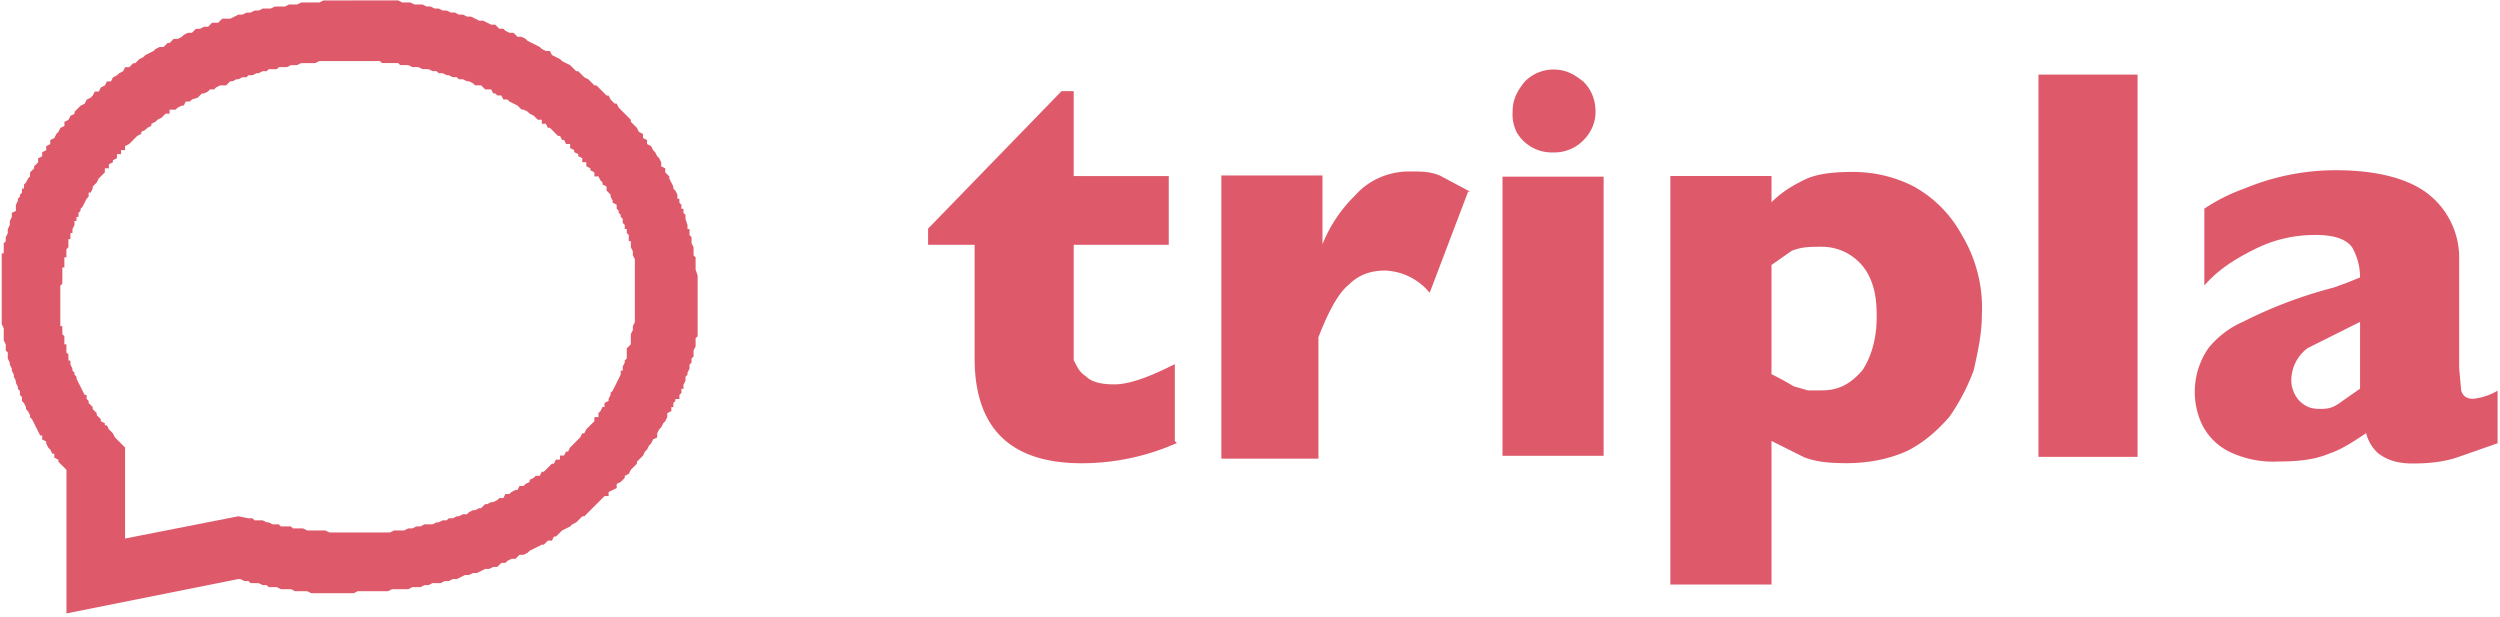 <svg clip-rule="evenodd" fill-rule="evenodd" stroke-linejoin="round" stroke-miterlimit="2" viewBox="0 0 1030 254" xmlns="http://www.w3.org/2000/svg"><g fill="#de5a6a"><path d="m60.1 594.2h2.2l.2.1h.4l.2.1h.4l.2.1h.2l.2.1h.2l.2.1h.2l.2.1h.2l.2.1h.2l.2.1h.2l.2.1.2.1h.2l.2.1.2.1h.2l.2.2h.2l.1.1.2.1h.2l.2.2h.2l.2.1.1.1.2.1.2.1.2.1.1.1.2.1h.2l.1.2.2.1.2.1.1.1.2.1.2.1.1.1.2.2h.1l.2.2.1.1.2.1.1.1.2.2h.1l.2.2.1.1.2.2h.1l.1.2.2.2h.1l.1.2.2.2.1.1.1.1.2.2v.1l.2.2.1.1.1.2.2.1v.2l.2.1v.2l.2.1.1.2.1.1.1.2.1.1.1.2v.2l.2.1v.2l.2.2v.1l.1.2.1.2v.1l.1.1.1.2v.2h.1v.2l.1.1v.2h.1v.2l.1.1v.2l.1.3v.2h.1v.3l.1.1v.3l.1.2v.4l.1.1v.6l.1.3v3l-.1.1v.4l-.1.2v.3l-.1.1v.2l-.1.1v.2l-.1.2v.1l-.1.1v.2l-.1.2v.2h-.1v.2l-.1.1v.2h-.2v.1l-.1.1v.2h-.1v.2l-.2.1v.2l-.1.2-.1.1-.1.2-.1.1-.1.2v.2l-.2.1-.1.2-.1.1-.1.2-.1.1-.1.2-.1.1-.2.2v.1l-.2.2-.1.1-.1.2-.2.1v.1l-.2.2-.2.1v.2l-.2.1-.2.1v.2h-.2l-.2.2-.1.1-.2.2-.2.2-.1.1-.2.2h-.1l-.2.2-.1.1-.2.1-.1.1-.2.1-.2.1-.1.1-.2.2h-.1l-.1.2h-.2l-.2.2h-.1l-.2.1-.2.1-.2.1-.1.1-.2.1h-.2l-.2.2h-.2l-.2.1-.1.1h-.2l-.2.2h-.2l-.2.1h-.2l-.2.1-.2.1h-.2l-.2.1h-.2l-.2.1-.2.1h-.2l-.2.1h-.2l-.2.1h-.4l-.2.1h-.2l-.2.1h-.4l-.2.1h-.8l-.2.1h-1.5l-.2.1h-2.1l-.2-.1h-.6l-.2-.1h-.5l-.2-.1h-.4l-.1-.1h-.2l-.2-.1h-.4l-.1-.1h-.2l-.2-.1h-.1l-8.5 1.7v-7.1l-.2-.2-.2-.2v-.1l-.2-.1v-.2h-.1l-.1-.2-.1-.1-.1-.2v-.1l-.2-.1v-.2h-.1l-.1-.2-.1-.2-.1-.2-.1-.2-.1-.1v-.1l-.1-.2-.1-.1v-.1l-.1-.2-.1-.1v-.2l-.1-.1v-.2l-.1-.1v-.1l-.1-.2v-.1l-.1-.2v-.1l-.1-.2v-.1l-.1-.2v-.1l-.1-.2v-.3l-.1-.1v-.3l-.1-.2v-.6l-.1-.2v-3.5h.1v-.5l.1-.1v-.2l.1-.2v-.2l.1-.2v-.2l.1-.2v-.2l.2-.1v-.3l.1-.2v-.1l.1-.1v-.1l.1-.1v-.2h.1v-.2l.1-.1.1-.2.1-.1v-.2l.2-.2v-.1l.2-.2v-.2l.2-.1v-.2l.2-.1v-.2l.2-.1v-.2l.2-.1.1-.2.1-.1.1-.2.2-.1v-.2l.2-.1.1-.2.2-.1v-.1l.2-.2.1-.1.2-.1.1-.2.2-.1.1-.1.1-.2h.2l.1-.2.2-.1.1-.2h.2l.1-.2.2-.1.1-.1.2-.1.1-.2h.2l.2-.2h.1l.2-.2.2-.1.1-.1.2-.1.2-.1.1-.1.2-.1h.2l.2-.2h.1l.2-.2h.2l.2-.1.1-.1.2-.1h.2l.2-.2h.2l.2-.1h.2l.2-.2h.3l.2-.2h.4l.2-.1.2-.1h.2l.2-.1h.2l.2-.1h.2l.2-.1h.4l.2-.1h.5l.2-.1h.4l.2-.1h.9l.2-.1h1.4zm-.4 3h-1.3l-.2.1h-.7l-.2.1h-.3l-.2.1h-.4l-.1.1h-.4l-.1.1h-.2l-.2.1h-.1l-.2.1h-.2l-.1.1h-.2l-.2.1h-.1l-.2.1h-.1l-.2.2h-.3l-.2.1-.1.1h-.2l-.1.1-.2.1h-.1l-.2.2-.3.1-.1.1h-.2l-.1.2h-.1l-.2.1-.1.1h-.3v.2h-.2l-.2.2-.2.1-.1.1-.2.1v.1l-.2.1-.1.1-.2.1v.1l-.2.1-.1.1-.1.1-.1.1-.1.1-.2.1v.2h-.2v.2h-.2v.2l-.2.1v.1l-.2.1v.2h-.2v.2l-.1.1-.1.1-.1.1-.1.2-.2.2v.1l-.1.2h-.1v.2l-.1.1-.1.2-.1.2-.1.1v.1l-.1.1v.2h-.1v.2h-.1v.2l-.1.2v.2h-.1v.3h-.1v.4l-.1.1v.4h-.1v.5h-.1v.8l-.1.1v2h.1v.4l.1.1v.4h.1v.4l.1.1v.3h.1v.2l.1.2v.1l.1.1v.1l.1.1v.1l.1.2.1.2.1.2.1.2h.1v.2l.1.1v.1l.1.1.1.1v.1l.1.1.1.1v.1l.1.1.1.1v.1l.2.1v.1h.1l.1.2.2.2.1.2.5.5v4.5l5.6-1.1.5.1h.2l.1.1h.4l.2.1h.1l.2.1h.3l.1.1h.5l.1.1h.5l.2.1h.9l.2.1h3l.2-.1h.5l.2-.1h.2l.2-.1h.2l.2-.1h.4l.2-.1h.1l.2-.1h.2l.1-.1h.2l.2-.1h.1l.2-.1h.2l.1-.1.2-.1h.1l.2-.1h.1l.2-.2h.1l.2-.1h.1l.2-.1.1-.1h.2l.1-.2h.2l.1-.1.2-.1h.1l.1-.2h.2l.1-.1.2-.1v-.1l.2-.1.1-.1h.2l.1-.2h.1l.2-.2.2-.2h.1l.1-.2h.2v-.2h.2l.1-.2h.1l.1-.2.1-.1.1-.1.1-.1.1-.1.1-.1.1-.2h.1l.1-.2.1-.1.1-.1.1-.1.1-.1v-.2h.2v-.2l.1-.1.1-.2h.1v-.2l.2-.1v-.1l.1-.2v-.1l.1-.1.1-.2.1-.2.1-.2.1-.2v-.2h.1v-.2l.1-.2v-.1l.1-.1v-.5l.2-.2v-.5l.1-.2v-.2l.1-.2v-3.1l-.1-.2v-.2l-.1-.2v-.3h-.1v-.3l-.1-.1v-.2h-.1v-.2l-.1-.1v-.2l-.1-.1v-.1l-.1-.1v-.1l-.1-.1v-.2l-.2-.1v-.1l-.1-.2v-.1l-.1-.1-.1-.1v-.2l-.2-.1v-.1l-.1-.1-.1-.2h-.2v-.2l-.2-.1v-.1l-.2-.1v-.2h-.2v-.2l-.2-.1v-.1l-.2-.1v-.1l-.2-.1v-.2h-.2l-.1-.2h-.1l-.1-.2h-.1l-.2-.2-.2-.2h-.1l-.1-.2h-.2v-.2h-.2l-.2-.2-.2-.1-.1-.1-.2-.1h-.1l-.2-.2-.2-.1-.2-.1-.1-.1h-.2l-.1-.2h-.2l-.1-.1h-.1l-.1-.2h-.3l-.2-.2h-.3l-.1-.1-.2-.1h-.1l-.2-.1h-.2l-.1-.1h-.2l-.2-.1h-.1l-.2-.1h-.2l-.1-.1h-.2l-.2-.1h-.3l-.2-.1h-.3l-.2-.1h-.4l-.1-.1h-.8l-.1-.1h-1.7z" transform="matrix(8.333 0 0 8.333 -355.1 -4951.3)"/><g fill-rule="nonzero"><path d="m100.8 619a11.6 11.6 0 0 1 -4.7 1c-3.6 0-5.3-1.8-5.3-5.2v-5.6h-2.3v-.8l6.6-6.8h.6v4.2h4.7v3.4h-4.7v5.7c.2.4.3.6.6.8.3.3.8.4 1.4.4.8 0 1.8-.4 3-1v3.8z" transform="matrix(8.333 0 0 8.333 -355.1 -4975.6)"/><path d="m115.2 602.9-1.9 5a3 3 0 0 0 -2.2-1.1c-.7 0-1.3.2-1.8.7-.5.4-1 1.3-1.5 2.6v6h-4.8v-14h5v3.4a7 7 0 0 1 1.6-2.4c.7-.8 1.7-1.2 2.7-1.2.6 0 1 0 1.5.2l1.5.8z" transform="matrix(8.333 0 0 8.333 -355.1 -4945)"/><path d="m121.5 604c0 .5-.2 1-.6 1.4a2 2 0 0 1 -1.5.6 2 2 0 0 1 -1.8-1 2 2 0 0 1 -.2-1c0-.6.2-1 .6-1.5a2 2 0 0 1 1.4-.6c.6 0 1 .2 1.5.6.4.4.6.9.6 1.5zm.4 17h-5v-13.8h5z" transform="matrix(8.333 0 0 8.333 -355.1 -4987)"/><path d="m140.6 602.7c0 .9-.2 1.8-.4 2.7a10 10 0 0 1 -1.2 2.3c-.6.7-1.3 1.3-2.1 1.7-.9.4-1.9.6-3 .6-1 0-1.6-.1-2.1-.3l-1.6-.8v7.1h-5v-20.2h5v1.3c.5-.5 1-.8 1.6-1.1s1.4-.4 2.4-.4 2 .2 3 .7a6 6 0 0 1 2.4 2.4 7 7 0 0 1 1 4zm-5.2 0c0-.8-.1-1.4-.4-2a2.6 2.6 0 0 0 -2.3-1.4c-.6 0-1 0-1.5.2l-1 .7v5.4a15 15 0 0 1 1.1.6l.7.2h.7c.8 0 1.4-.3 2-1 .4-.6.7-1.5.7-2.6z" transform="matrix(8.333 0 0 8.333 -355.1 -4892.3)"/></g><path d="m143.4 601.9h4.9v18.9h-4.9z" transform="matrix(8.333 0 0 8.333 -355.1 -4984.9)"/><path d="m166.1 615.1-2 .7c-.6.2-1.3.3-2.2.3-.8 0-1.3-.2-1.7-.5a2 2 0 0 1 -.6-1c-.6.4-1.2.8-1.8 1-.7.3-1.5.4-2.5.4a5 5 0 0 1 -2.5-.5 3 3 0 0 1 -1.3-1.3 3.8 3.8 0 0 1 .3-3.8c.4-.5 1-1 1.7-1.3a22.2 22.2 0 0 1 4.5-1.7 21.4 21.4 0 0 0 1.3-.5 3 3 0 0 0 -.4-1.5c-.3-.4-.9-.6-1.8-.6-1 0-2 .2-3 .7s-1.8 1-2.5 1.8v-3.8a9 9 0 0 1 2-1 11.7 11.7 0 0 1 4.5-.9c2 0 3.6.4 4.6 1.2a4 4 0 0 1 1.5 3.2v5.4l.1 1.1c.1.3.3.4.6.4a3 3 0 0 0 1.2-.4zm-6.8-2.7v-3.3l-2.6 1.3a2 2 0 0 0 -.8 1.6c0 .4.2.8.4 1 .3.3.6.4 1 .4.3 0 .6 0 1-.3z" fill-rule="nonzero" transform="matrix(8.333 0 0 8.333 -355.1 -4943)"/></g></svg>